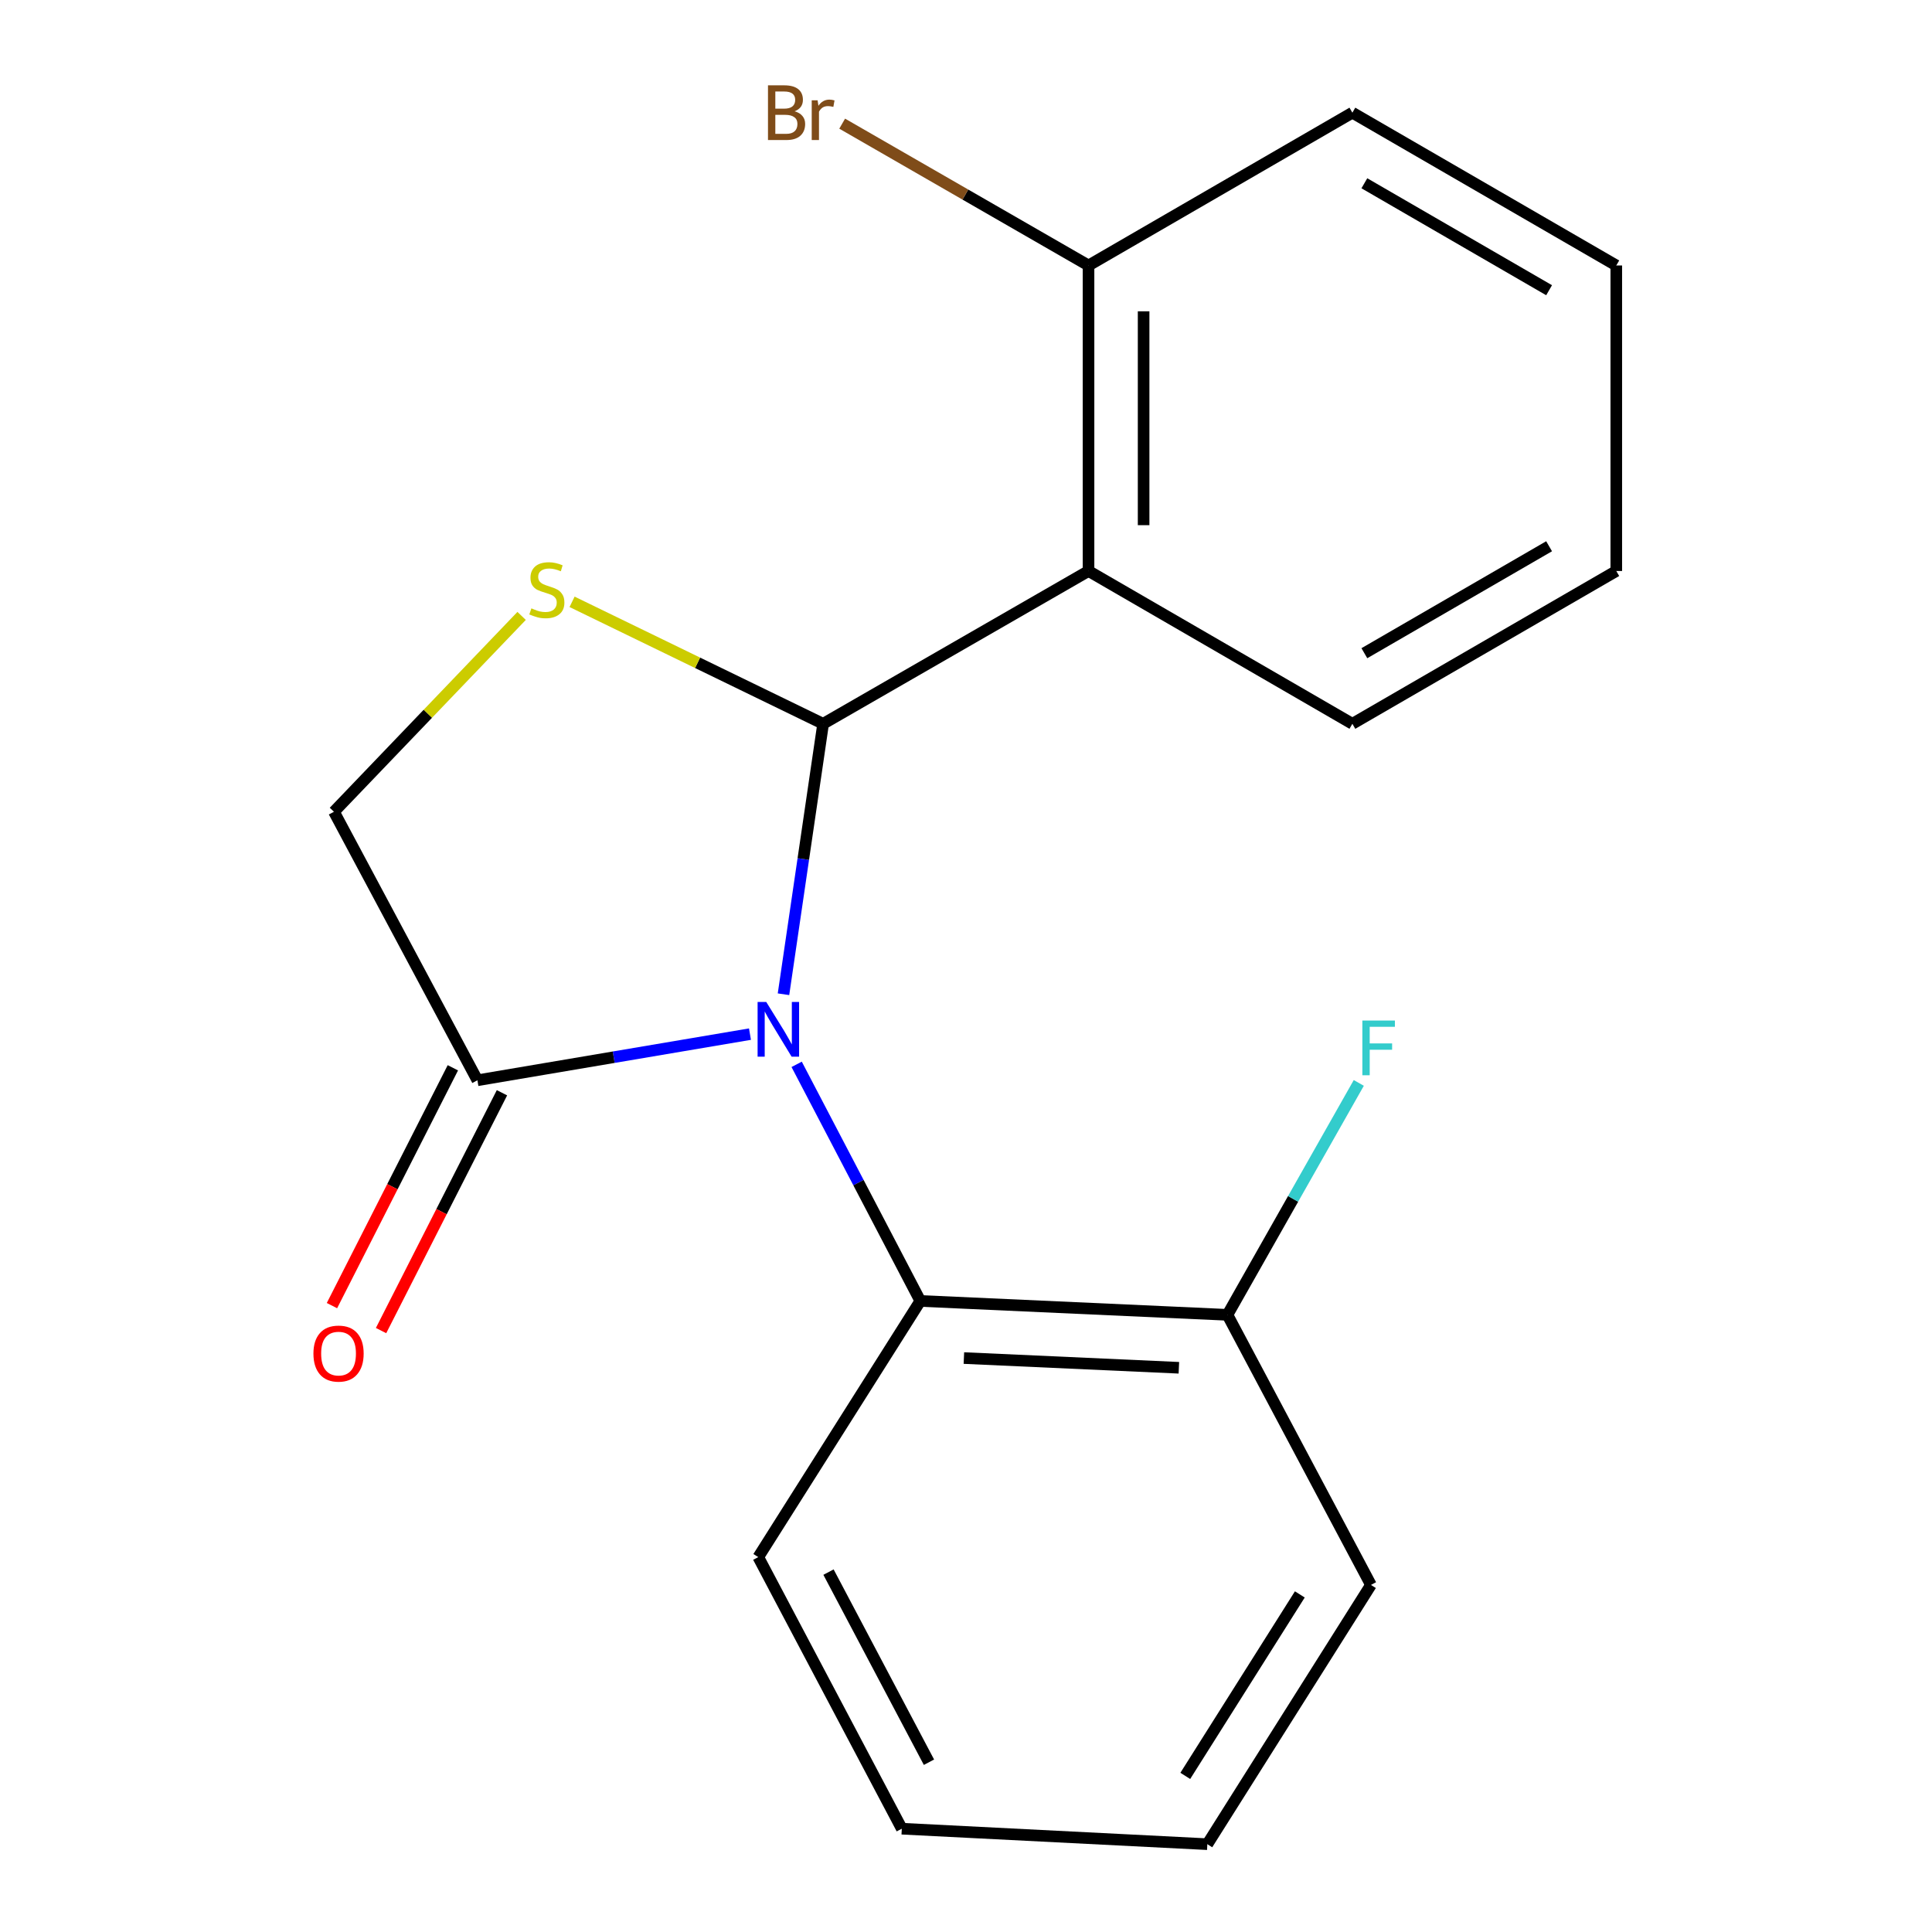 <?xml version='1.0' encoding='iso-8859-1'?>
<svg version='1.1' baseProfile='full'
              xmlns='http://www.w3.org/2000/svg'
                      xmlns:rdkit='http://www.rdkit.org/xml'
                      xmlns:xlink='http://www.w3.org/1999/xlink'
                  xml:space='preserve'
width='1000px' height='1000px' viewBox='0 0 1000 1000'>
<!-- END OF HEADER -->
<rect style='opacity:1.0;fill:#FFFFFF;stroke:none' width='1000' height='1000' x='0' y='0'> </rect>
<path class='bond-0' d='M 405.534,514.62 L 415.79,444.628' style='fill:none;fill-rule:evenodd;stroke:#0000FF;stroke-width:6px;stroke-linecap:butt;stroke-linejoin:miter;stroke-opacity:1' />
<path class='bond-0' d='M 415.79,444.628 L 426.046,374.636' style='fill:none;fill-rule:evenodd;stroke:#000000;stroke-width:6px;stroke-linecap:butt;stroke-linejoin:miter;stroke-opacity:1' />
<path class='bond-3' d='M 388.184,535.263 L 317.646,547.206' style='fill:none;fill-rule:evenodd;stroke:#0000FF;stroke-width:6px;stroke-linecap:butt;stroke-linejoin:miter;stroke-opacity:1' />
<path class='bond-3' d='M 317.646,547.206 L 247.109,559.148' style='fill:none;fill-rule:evenodd;stroke:#000000;stroke-width:6px;stroke-linecap:butt;stroke-linejoin:miter;stroke-opacity:1' />
<path class='bond-4' d='M 412.346,550.902 L 444.349,612.134' style='fill:none;fill-rule:evenodd;stroke:#0000FF;stroke-width:6px;stroke-linecap:butt;stroke-linejoin:miter;stroke-opacity:1' />
<path class='bond-4' d='M 444.349,612.134 L 476.352,673.366' style='fill:none;fill-rule:evenodd;stroke:#000000;stroke-width:6px;stroke-linecap:butt;stroke-linejoin:miter;stroke-opacity:1' />
<path class='bond-1' d='M 426.046,374.636 L 563.421,295.55' style='fill:none;fill-rule:evenodd;stroke:#000000;stroke-width:6px;stroke-linecap:butt;stroke-linejoin:miter;stroke-opacity:1' />
<path class='bond-2' d='M 426.046,374.636 L 361.075,343.071' style='fill:none;fill-rule:evenodd;stroke:#000000;stroke-width:6px;stroke-linecap:butt;stroke-linejoin:miter;stroke-opacity:1' />
<path class='bond-2' d='M 361.075,343.071 L 296.103,311.507' style='fill:none;fill-rule:evenodd;stroke:#CCCC00;stroke-width:6px;stroke-linecap:butt;stroke-linejoin:miter;stroke-opacity:1' />
<path class='bond-6' d='M 563.421,295.55 L 563.421,137.41' style='fill:none;fill-rule:evenodd;stroke:#000000;stroke-width:6px;stroke-linecap:butt;stroke-linejoin:miter;stroke-opacity:1' />
<path class='bond-6' d='M 591.931,271.829 L 591.931,161.131' style='fill:none;fill-rule:evenodd;stroke:#000000;stroke-width:6px;stroke-linecap:butt;stroke-linejoin:miter;stroke-opacity:1' />
<path class='bond-11' d='M 563.421,295.55 L 699.987,374.636' style='fill:none;fill-rule:evenodd;stroke:#000000;stroke-width:6px;stroke-linecap:butt;stroke-linejoin:miter;stroke-opacity:1' />
<path class='bond-19' d='M 269.987,318.795 L 221.421,369.477' style='fill:none;fill-rule:evenodd;stroke:#CCCC00;stroke-width:6px;stroke-linecap:butt;stroke-linejoin:miter;stroke-opacity:1' />
<path class='bond-19' d='M 221.421,369.477 L 172.854,420.158' style='fill:none;fill-rule:evenodd;stroke:#000000;stroke-width:6px;stroke-linecap:butt;stroke-linejoin:miter;stroke-opacity:1' />
<path class='bond-5' d='M 247.109,559.148 L 172.854,420.158' style='fill:none;fill-rule:evenodd;stroke:#000000;stroke-width:6px;stroke-linecap:butt;stroke-linejoin:miter;stroke-opacity:1' />
<path class='bond-8' d='M 234.402,552.688 L 203.11,614.236' style='fill:none;fill-rule:evenodd;stroke:#000000;stroke-width:6px;stroke-linecap:butt;stroke-linejoin:miter;stroke-opacity:1' />
<path class='bond-8' d='M 203.11,614.236 L 171.819,675.785' style='fill:none;fill-rule:evenodd;stroke:#FF0000;stroke-width:6px;stroke-linecap:butt;stroke-linejoin:miter;stroke-opacity:1' />
<path class='bond-8' d='M 259.817,565.609 L 228.525,627.157' style='fill:none;fill-rule:evenodd;stroke:#000000;stroke-width:6px;stroke-linecap:butt;stroke-linejoin:miter;stroke-opacity:1' />
<path class='bond-8' d='M 228.525,627.157 L 197.234,688.706' style='fill:none;fill-rule:evenodd;stroke:#FF0000;stroke-width:6px;stroke-linecap:butt;stroke-linejoin:miter;stroke-opacity:1' />
<path class='bond-7' d='M 476.352,673.366 L 635.315,680.557' style='fill:none;fill-rule:evenodd;stroke:#000000;stroke-width:6px;stroke-linecap:butt;stroke-linejoin:miter;stroke-opacity:1' />
<path class='bond-7' d='M 498.908,702.926 L 610.182,707.96' style='fill:none;fill-rule:evenodd;stroke:#000000;stroke-width:6px;stroke-linecap:butt;stroke-linejoin:miter;stroke-opacity:1' />
<path class='bond-12' d='M 476.352,673.366 L 392.483,805.957' style='fill:none;fill-rule:evenodd;stroke:#000000;stroke-width:6px;stroke-linecap:butt;stroke-linejoin:miter;stroke-opacity:1' />
<path class='bond-9' d='M 563.421,137.41 L 499.665,100.707' style='fill:none;fill-rule:evenodd;stroke:#000000;stroke-width:6px;stroke-linecap:butt;stroke-linejoin:miter;stroke-opacity:1' />
<path class='bond-9' d='M 499.665,100.707 L 435.909,64.003' style='fill:none;fill-rule:evenodd;stroke:#7F4C19;stroke-width:6px;stroke-linecap:butt;stroke-linejoin:miter;stroke-opacity:1' />
<path class='bond-13' d='M 563.421,137.41 L 699.987,58.325' style='fill:none;fill-rule:evenodd;stroke:#000000;stroke-width:6px;stroke-linecap:butt;stroke-linejoin:miter;stroke-opacity:1' />
<path class='bond-10' d='M 635.315,680.557 L 669.312,620.538' style='fill:none;fill-rule:evenodd;stroke:#000000;stroke-width:6px;stroke-linecap:butt;stroke-linejoin:miter;stroke-opacity:1' />
<path class='bond-10' d='M 669.312,620.538 L 703.308,560.52' style='fill:none;fill-rule:evenodd;stroke:#33CCCC;stroke-width:6px;stroke-linecap:butt;stroke-linejoin:miter;stroke-opacity:1' />
<path class='bond-14' d='M 635.315,680.557 L 709.602,820.355' style='fill:none;fill-rule:evenodd;stroke:#000000;stroke-width:6px;stroke-linecap:butt;stroke-linejoin:miter;stroke-opacity:1' />
<path class='bond-15' d='M 699.987,374.636 L 836.586,295.55' style='fill:none;fill-rule:evenodd;stroke:#000000;stroke-width:6px;stroke-linecap:butt;stroke-linejoin:miter;stroke-opacity:1' />
<path class='bond-15' d='M 706.192,338.099 L 801.81,282.739' style='fill:none;fill-rule:evenodd;stroke:#000000;stroke-width:6px;stroke-linecap:butt;stroke-linejoin:miter;stroke-opacity:1' />
<path class='bond-16' d='M 392.483,805.957 L 466.769,946.531' style='fill:none;fill-rule:evenodd;stroke:#000000;stroke-width:6px;stroke-linecap:butt;stroke-linejoin:miter;stroke-opacity:1' />
<path class='bond-16' d='M 428.833,813.722 L 480.833,912.124' style='fill:none;fill-rule:evenodd;stroke:#000000;stroke-width:6px;stroke-linecap:butt;stroke-linejoin:miter;stroke-opacity:1' />
<path class='bond-21' d='M 699.987,58.325 L 836.586,137.41' style='fill:none;fill-rule:evenodd;stroke:#000000;stroke-width:6px;stroke-linecap:butt;stroke-linejoin:miter;stroke-opacity:1' />
<path class='bond-21' d='M 706.192,94.861 L 801.81,150.221' style='fill:none;fill-rule:evenodd;stroke:#000000;stroke-width:6px;stroke-linecap:butt;stroke-linejoin:miter;stroke-opacity:1' />
<path class='bond-20' d='M 709.602,820.355 L 624.909,954.545' style='fill:none;fill-rule:evenodd;stroke:#000000;stroke-width:6px;stroke-linecap:butt;stroke-linejoin:miter;stroke-opacity:1' />
<path class='bond-20' d='M 672.787,825.266 L 613.502,919.2' style='fill:none;fill-rule:evenodd;stroke:#000000;stroke-width:6px;stroke-linecap:butt;stroke-linejoin:miter;stroke-opacity:1' />
<path class='bond-17' d='M 836.586,295.55 L 836.586,137.41' style='fill:none;fill-rule:evenodd;stroke:#000000;stroke-width:6px;stroke-linecap:butt;stroke-linejoin:miter;stroke-opacity:1' />
<path class='bond-18' d='M 466.769,946.531 L 624.909,954.545' style='fill:none;fill-rule:evenodd;stroke:#000000;stroke-width:6px;stroke-linecap:butt;stroke-linejoin:miter;stroke-opacity:1' />
<path  class='atom-0' d='M 396.613 518.616
L 405.893 533.616
Q 406.813 535.096, 408.293 537.776
Q 409.773 540.456, 409.853 540.616
L 409.853 518.616
L 413.613 518.616
L 413.613 546.936
L 409.733 546.936
L 399.773 530.536
Q 398.613 528.616, 397.373 526.416
Q 396.173 524.216, 395.813 523.536
L 395.813 546.936
L 392.133 546.936
L 392.133 518.616
L 396.613 518.616
' fill='#0000FF'/>
<path  class='atom-3' d='M 275.049 314.885
Q 275.369 315.005, 276.689 315.565
Q 278.009 316.125, 279.449 316.485
Q 280.929 316.805, 282.369 316.805
Q 285.049 316.805, 286.609 315.525
Q 288.169 314.205, 288.169 311.925
Q 288.169 310.365, 287.369 309.405
Q 286.609 308.445, 285.409 307.925
Q 284.209 307.405, 282.209 306.805
Q 279.689 306.045, 278.169 305.325
Q 276.689 304.605, 275.609 303.085
Q 274.569 301.565, 274.569 299.005
Q 274.569 295.445, 276.969 293.245
Q 279.409 291.045, 284.209 291.045
Q 287.489 291.045, 291.209 292.605
L 290.289 295.685
Q 286.889 294.285, 284.329 294.285
Q 281.569 294.285, 280.049 295.445
Q 278.529 296.565, 278.569 298.525
Q 278.569 300.045, 279.329 300.965
Q 280.129 301.885, 281.249 302.405
Q 282.409 302.925, 284.329 303.525
Q 286.889 304.325, 288.409 305.125
Q 289.929 305.925, 291.009 307.565
Q 292.129 309.165, 292.129 311.925
Q 292.129 315.845, 289.489 317.965
Q 286.889 320.045, 282.529 320.045
Q 280.009 320.045, 278.089 319.485
Q 276.209 318.965, 273.969 318.045
L 275.049 314.885
' fill='#CCCC00'/>
<path  class='atom-9' d='M 162.23 700.61
Q 162.23 693.81, 165.59 690.01
Q 168.95 686.21, 175.23 686.21
Q 181.51 686.21, 184.87 690.01
Q 188.23 693.81, 188.23 700.61
Q 188.23 707.49, 184.83 711.41
Q 181.43 715.29, 175.23 715.29
Q 168.99 715.29, 165.59 711.41
Q 162.23 707.53, 162.23 700.61
M 175.23 712.09
Q 179.55 712.09, 181.87 709.21
Q 184.23 706.29, 184.23 700.61
Q 184.23 695.05, 181.87 692.25
Q 179.55 689.41, 175.23 689.41
Q 170.91 689.41, 168.55 692.21
Q 166.23 695.01, 166.23 700.61
Q 166.23 706.33, 168.55 709.21
Q 170.91 712.09, 175.23 712.09
' fill='#FF0000'/>
<path  class='atom-10' d='M 411.266 57.605
Q 413.986 58.365, 415.346 60.045
Q 416.746 61.685, 416.746 64.125
Q 416.746 68.045, 414.226 70.285
Q 411.746 72.485, 407.026 72.485
L 397.506 72.485
L 397.506 44.165
L 405.866 44.165
Q 410.706 44.165, 413.146 46.125
Q 415.586 48.085, 415.586 51.685
Q 415.586 55.965, 411.266 57.605
M 401.306 47.365
L 401.306 56.245
L 405.866 56.245
Q 408.666 56.245, 410.106 55.125
Q 411.586 53.965, 411.586 51.685
Q 411.586 47.365, 405.866 47.365
L 401.306 47.365
M 407.026 69.285
Q 409.786 69.285, 411.266 67.965
Q 412.746 66.645, 412.746 64.125
Q 412.746 61.805, 411.106 60.645
Q 409.506 59.445, 406.426 59.445
L 401.306 59.445
L 401.306 69.285
L 407.026 69.285
' fill='#7F4C19'/>
<path  class='atom-10' d='M 423.186 51.925
L 423.626 54.765
Q 425.786 51.565, 429.306 51.565
Q 430.426 51.565, 431.946 51.965
L 431.346 55.325
Q 429.626 54.925, 428.666 54.925
Q 426.986 54.925, 425.866 55.605
Q 424.786 56.245, 423.906 57.805
L 423.906 72.485
L 420.146 72.485
L 420.146 51.925
L 423.186 51.925
' fill='#7F4C19'/>
<path  class='atom-11' d='M 705.157 528.23
L 721.997 528.23
L 721.997 531.47
L 708.957 531.47
L 708.957 540.07
L 720.557 540.07
L 720.557 543.35
L 708.957 543.35
L 708.957 556.55
L 705.157 556.55
L 705.157 528.23
' fill='#33CCCC'/>
</svg>
